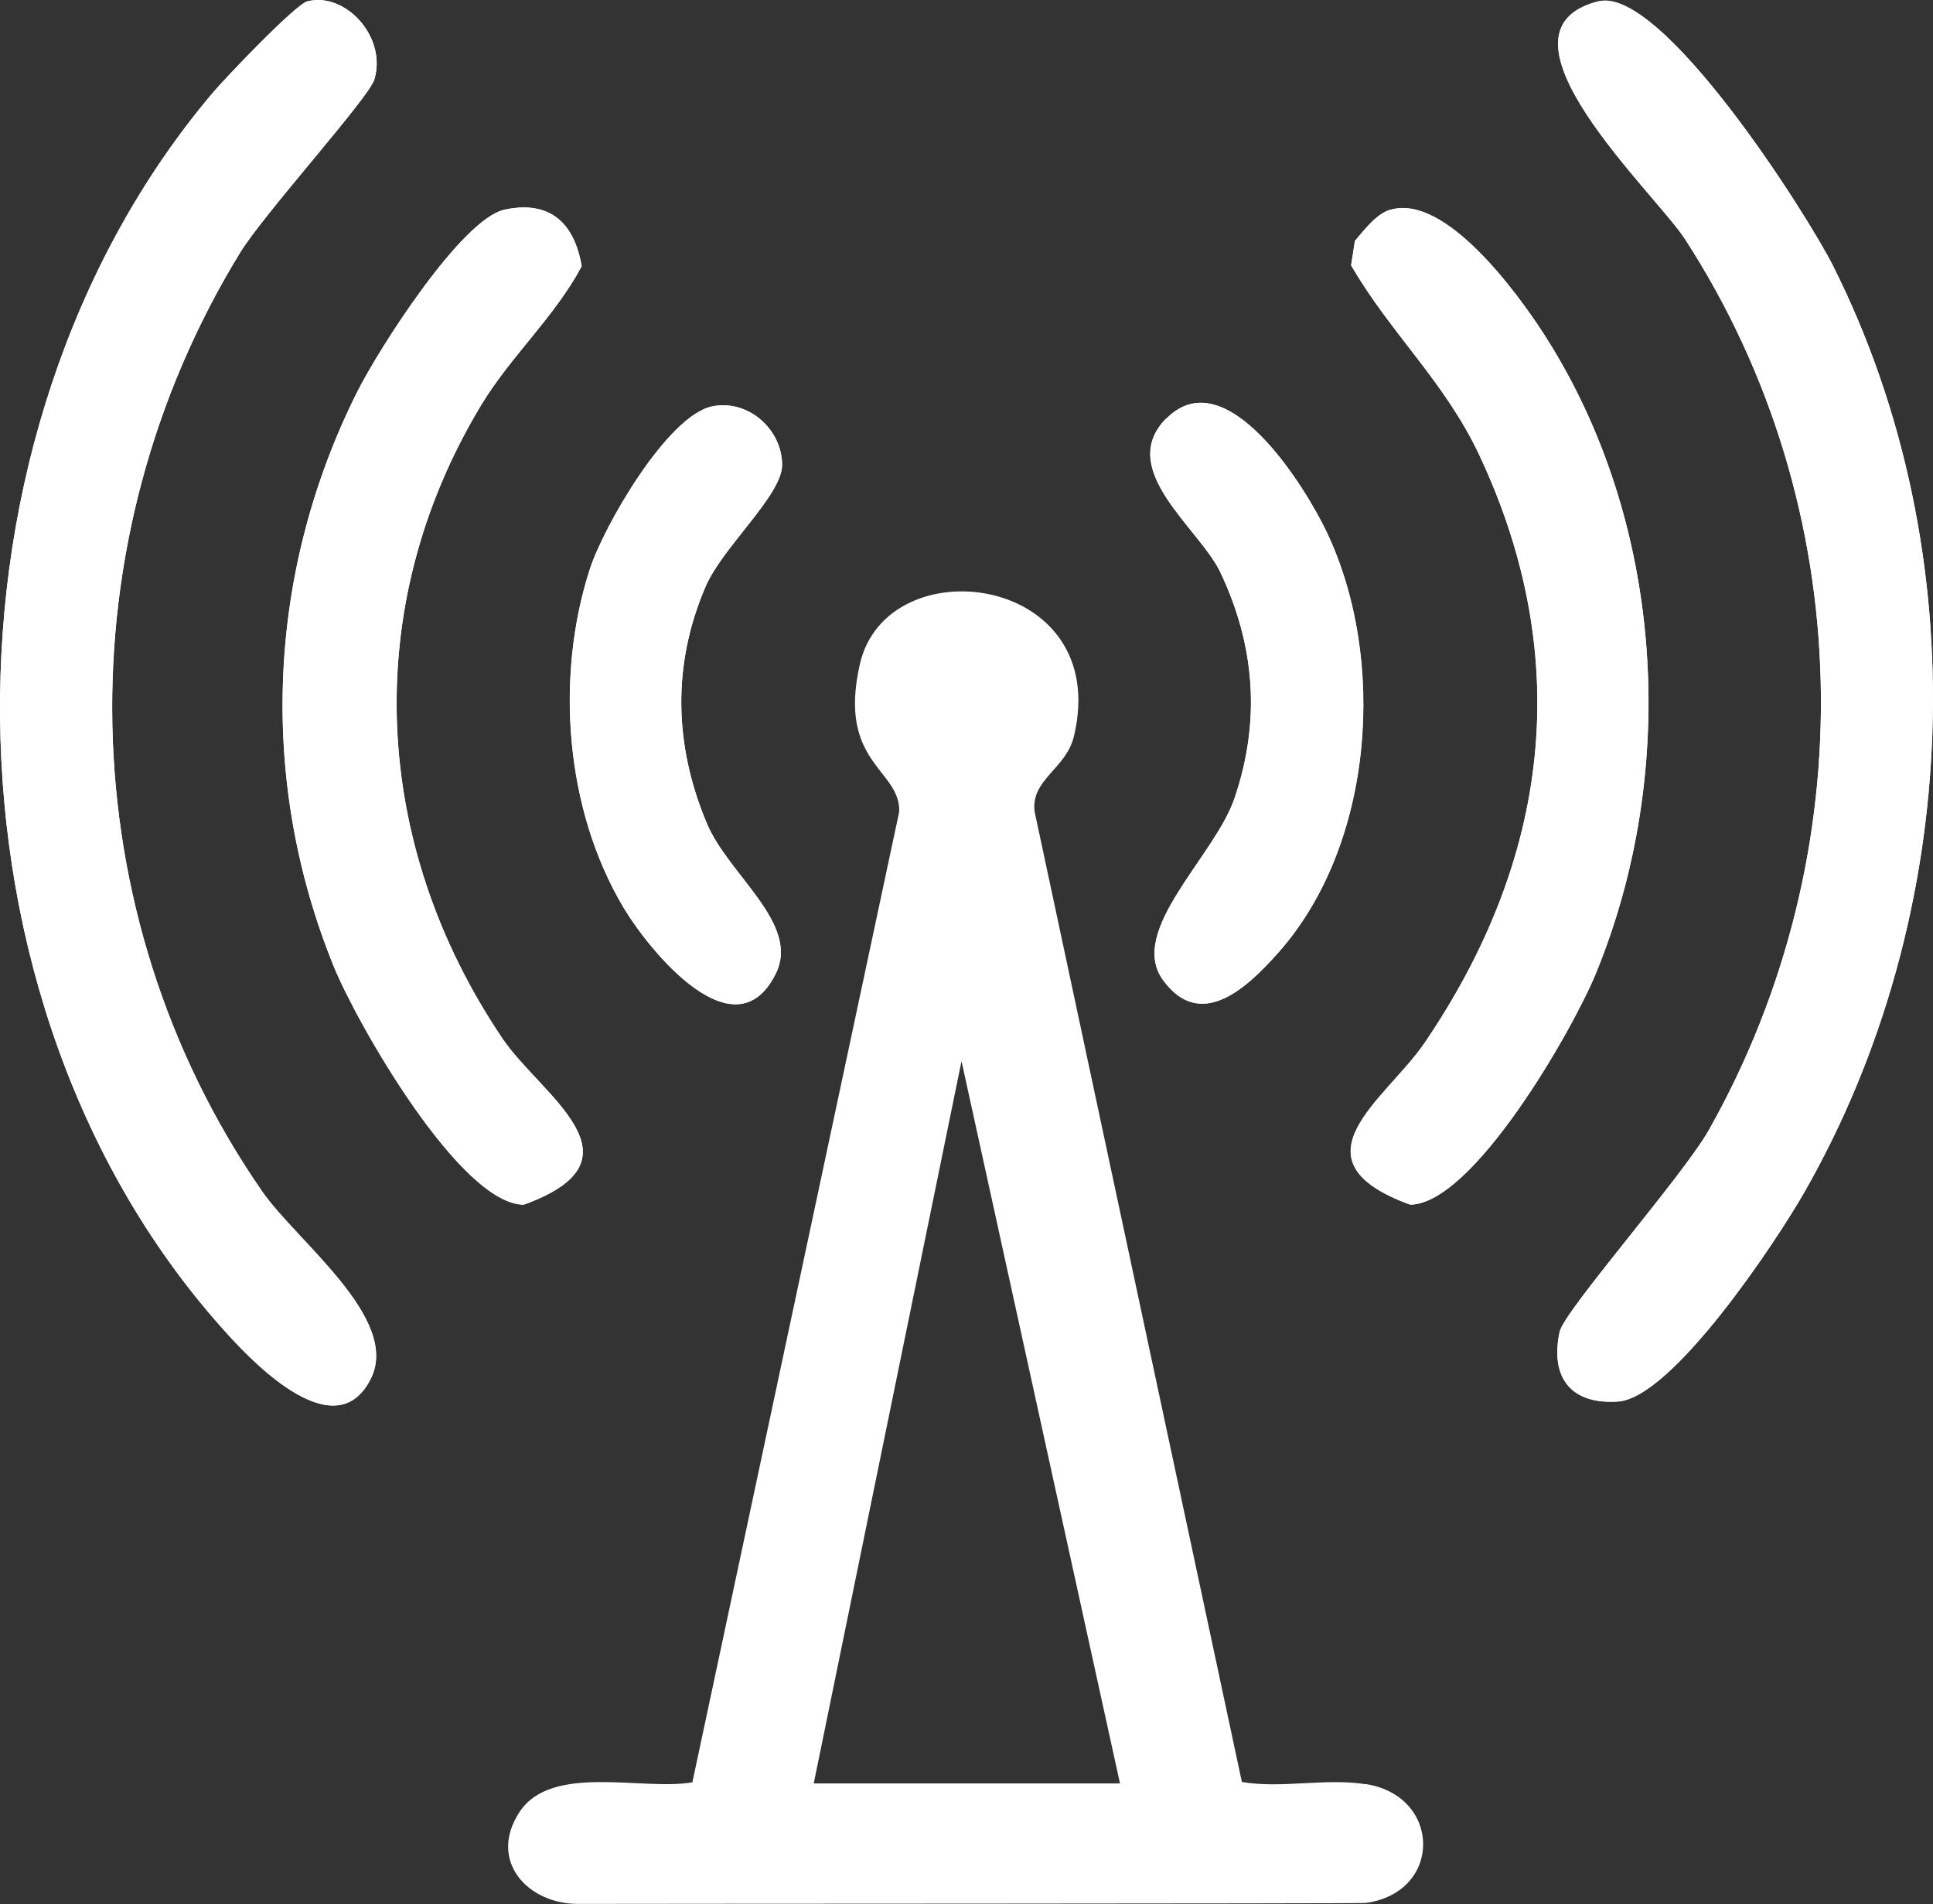 <?xml version="1.0" encoding="UTF-8"?>
<svg id="Livello_2" data-name="Livello 2" xmlns="http://www.w3.org/2000/svg" viewBox="0 0 184.29 181.49">
  <rect x="0" y="0" width="184.29" height="181.49" fill="#333333" stroke="none"/>
  <defs>
    <style>
      .cls-1 {
        fill: #fff;
      }
    </style>
  </defs>
  <g id="Livello_1-2" data-name="Livello 1">
    <g>
      <g>
        <path class="cls-1" d="M29.3.13c-1.13.29-7.79,7.26-9.05,8.76-27.3,32.32-27.18,86.95,1.52,118.36,2.67,2.92,10.3,10.75,13.59,4.16,2.85-5.71-7.06-13.08-10.35-17.83C6.58,87,6.02,51.57,22.91,24.06c2.29-3.73,12.24-14.71,12.78-16.47,1.24-4.11-2.81-8.39-6.38-7.46ZM152.38.13c-11.21,2.85,5.4,18.26,8.26,22.66,16.56,25.54,17.19,58.5,2.27,84.94-2.47,4.37-13.79,17.23-14.22,19.22-.92,4.35,1.05,6.94,5.55,6.65,5.18-.33,15.04-15.17,17.75-19.9,15.16-26.47,16.54-60.93,2.77-88.34-2.54-5.06-16.38-26.75-22.39-25.22ZM48.09,19.99c-4.09.89-11.96,13.24-14.02,17.33-8.63,17.18-9.5,37.01-2.24,54.83,2.22,5.44,12.05,22.65,18.1,22.68,12.02-4.35,1.62-10.43-2.02-15.82-12.48-18.48-13.66-41.09-2.07-60.35,2.83-4.71,7.02-8.42,9.61-13.28-.69-4.18-3.08-6.32-7.37-5.39ZM132.57,19.99c-1.34.39-2.49,1.94-3.39,2.98l-.36,2.33c3.8,6.54,8.94,11.09,12.24,18.12,9.12,19.44,6.63,38.56-5.24,56-3.65,5.37-13.06,11.13-1.38,15.41,6-.03,15.5-16.65,17.71-22.03,7.98-19.43,6.51-43.05-4.86-60.81-2.57-4.01-9.49-13.53-14.71-11.99ZM67.93,38.73c-4.28.83-10.38,11.44-11.7,15.52-3.32,10.27-2.36,22.9,3.19,32.22,2.47,4.15,10.63,14.19,14.53,6.35,2.37-4.77-4.47-9.37-6.56-14.32-3.12-7.43-3.34-15.12-.12-22.6,1.63-3.77,7.29-8.69,7.29-11.59,0-3.32-3.16-6.26-6.64-5.58ZM111.21,39.88c-4.85,4.88,3.16,10.48,5.15,14.68,3.32,7,3.85,14.17,1.35,21.54-1.88,5.53-10.23,12.61-6.82,17.32,3.63,5.01,8.16.58,11.04-2.67,9.07-10.27,10.33-27.92,4.56-40.04-2.07-4.34-9.6-16.52-15.26-10.82Z"/>
        <path class="cls-1" d="M29.3.13c3.57-.93,7.62,3.35,6.38,7.46-.53,1.76-10.48,12.74-12.78,16.47-16.88,27.51-16.32,62.94,2.1,89.52,3.29,4.75,13.2,12.12,10.35,17.83-3.29,6.59-10.92-1.24-13.59-4.16C-6.93,95.83-7.06,41.2,20.25,8.88,21.51,7.39,28.17.42,29.3.13Z"/>
        <path class="cls-1" d="M152.38.13c6.01-1.53,19.84,20.16,22.39,25.22,13.77,27.41,12.39,61.87-2.77,88.34-2.71,4.73-12.57,19.57-17.75,19.9-4.5.29-6.48-2.3-5.55-6.65.42-1.99,11.75-14.85,14.22-19.22,14.92-26.44,14.28-59.4-2.27-84.94-2.86-4.41-19.46-19.82-8.26-22.66Z"/>
        <path class="cls-1" d="M48.09,19.99c4.28-.93,6.67,1.21,7.37,5.39-2.59,4.86-6.78,8.58-9.61,13.28-11.59,19.25-10.41,41.87,2.07,60.35,3.64,5.38,14.03,11.47,2.02,15.82-6.05-.03-15.88-17.24-18.1-22.68-7.26-17.81-6.39-37.65,2.24-54.83,2.05-4.09,9.93-16.44,14.02-17.33Z"/>
        <path class="cls-1" d="M132.57,19.99c5.22-1.53,12.14,7.98,14.71,11.99,11.37,17.76,12.84,41.39,4.86,60.81-2.21,5.38-11.71,22-17.71,22.03-11.67-4.27-2.27-10.04,1.38-15.41,11.87-17.43,14.36-36.55,5.24-56-3.3-7.03-8.43-11.58-12.24-18.12l.36-2.33c.9-1.05,2.05-2.59,3.39-2.98Z"/>
        <path class="cls-1" d="M111.21,39.88c5.67-5.7,13.2,6.49,15.26,10.82,5.77,12.12,4.51,29.77-4.56,40.04-2.87,3.25-7.4,7.68-11.04,2.67-3.41-4.7,4.94-11.79,6.82-17.32,2.51-7.37,1.97-14.54-1.35-21.54-1.99-4.21-10-9.8-5.15-14.68Z"/>
        <path class="cls-1" d="M67.93,38.73c3.48-.68,6.64,2.26,6.64,5.58,0,2.9-5.67,7.82-7.29,11.59-3.23,7.48-3.01,15.17.12,22.6,2.08,4.95,8.93,9.55,6.56,14.32-3.89,7.84-12.05-2.2-14.53-6.35-5.54-9.32-6.51-21.95-3.19-32.22,1.32-4.08,7.42-14.69,11.7-15.52Z"/>
      </g>
      <path class="cls-1" d="M130.18,170.07c-3.85-.6-7.93.43-11.78-.21l-19.76-92.49c-.39-3.08,3-4.05,3.75-7.2,3.68-15.46-17.82-18.19-20.41-6.87-2.16,9.47,3.87,10.01,3.75,14.07l-19.72,92.52c-4.75.83-13.42-1.83-16.48,2.83-3.05,4.65.8,8.79,5.61,8.76,2.98-.02,74.95-.02,75.05-.09,7.36-.99,7.29-10.2,0-11.34ZM77.58,170l14.09-68.85,15.11,68.85h-29.2Z"/>
    </g>
  </g>
</svg>